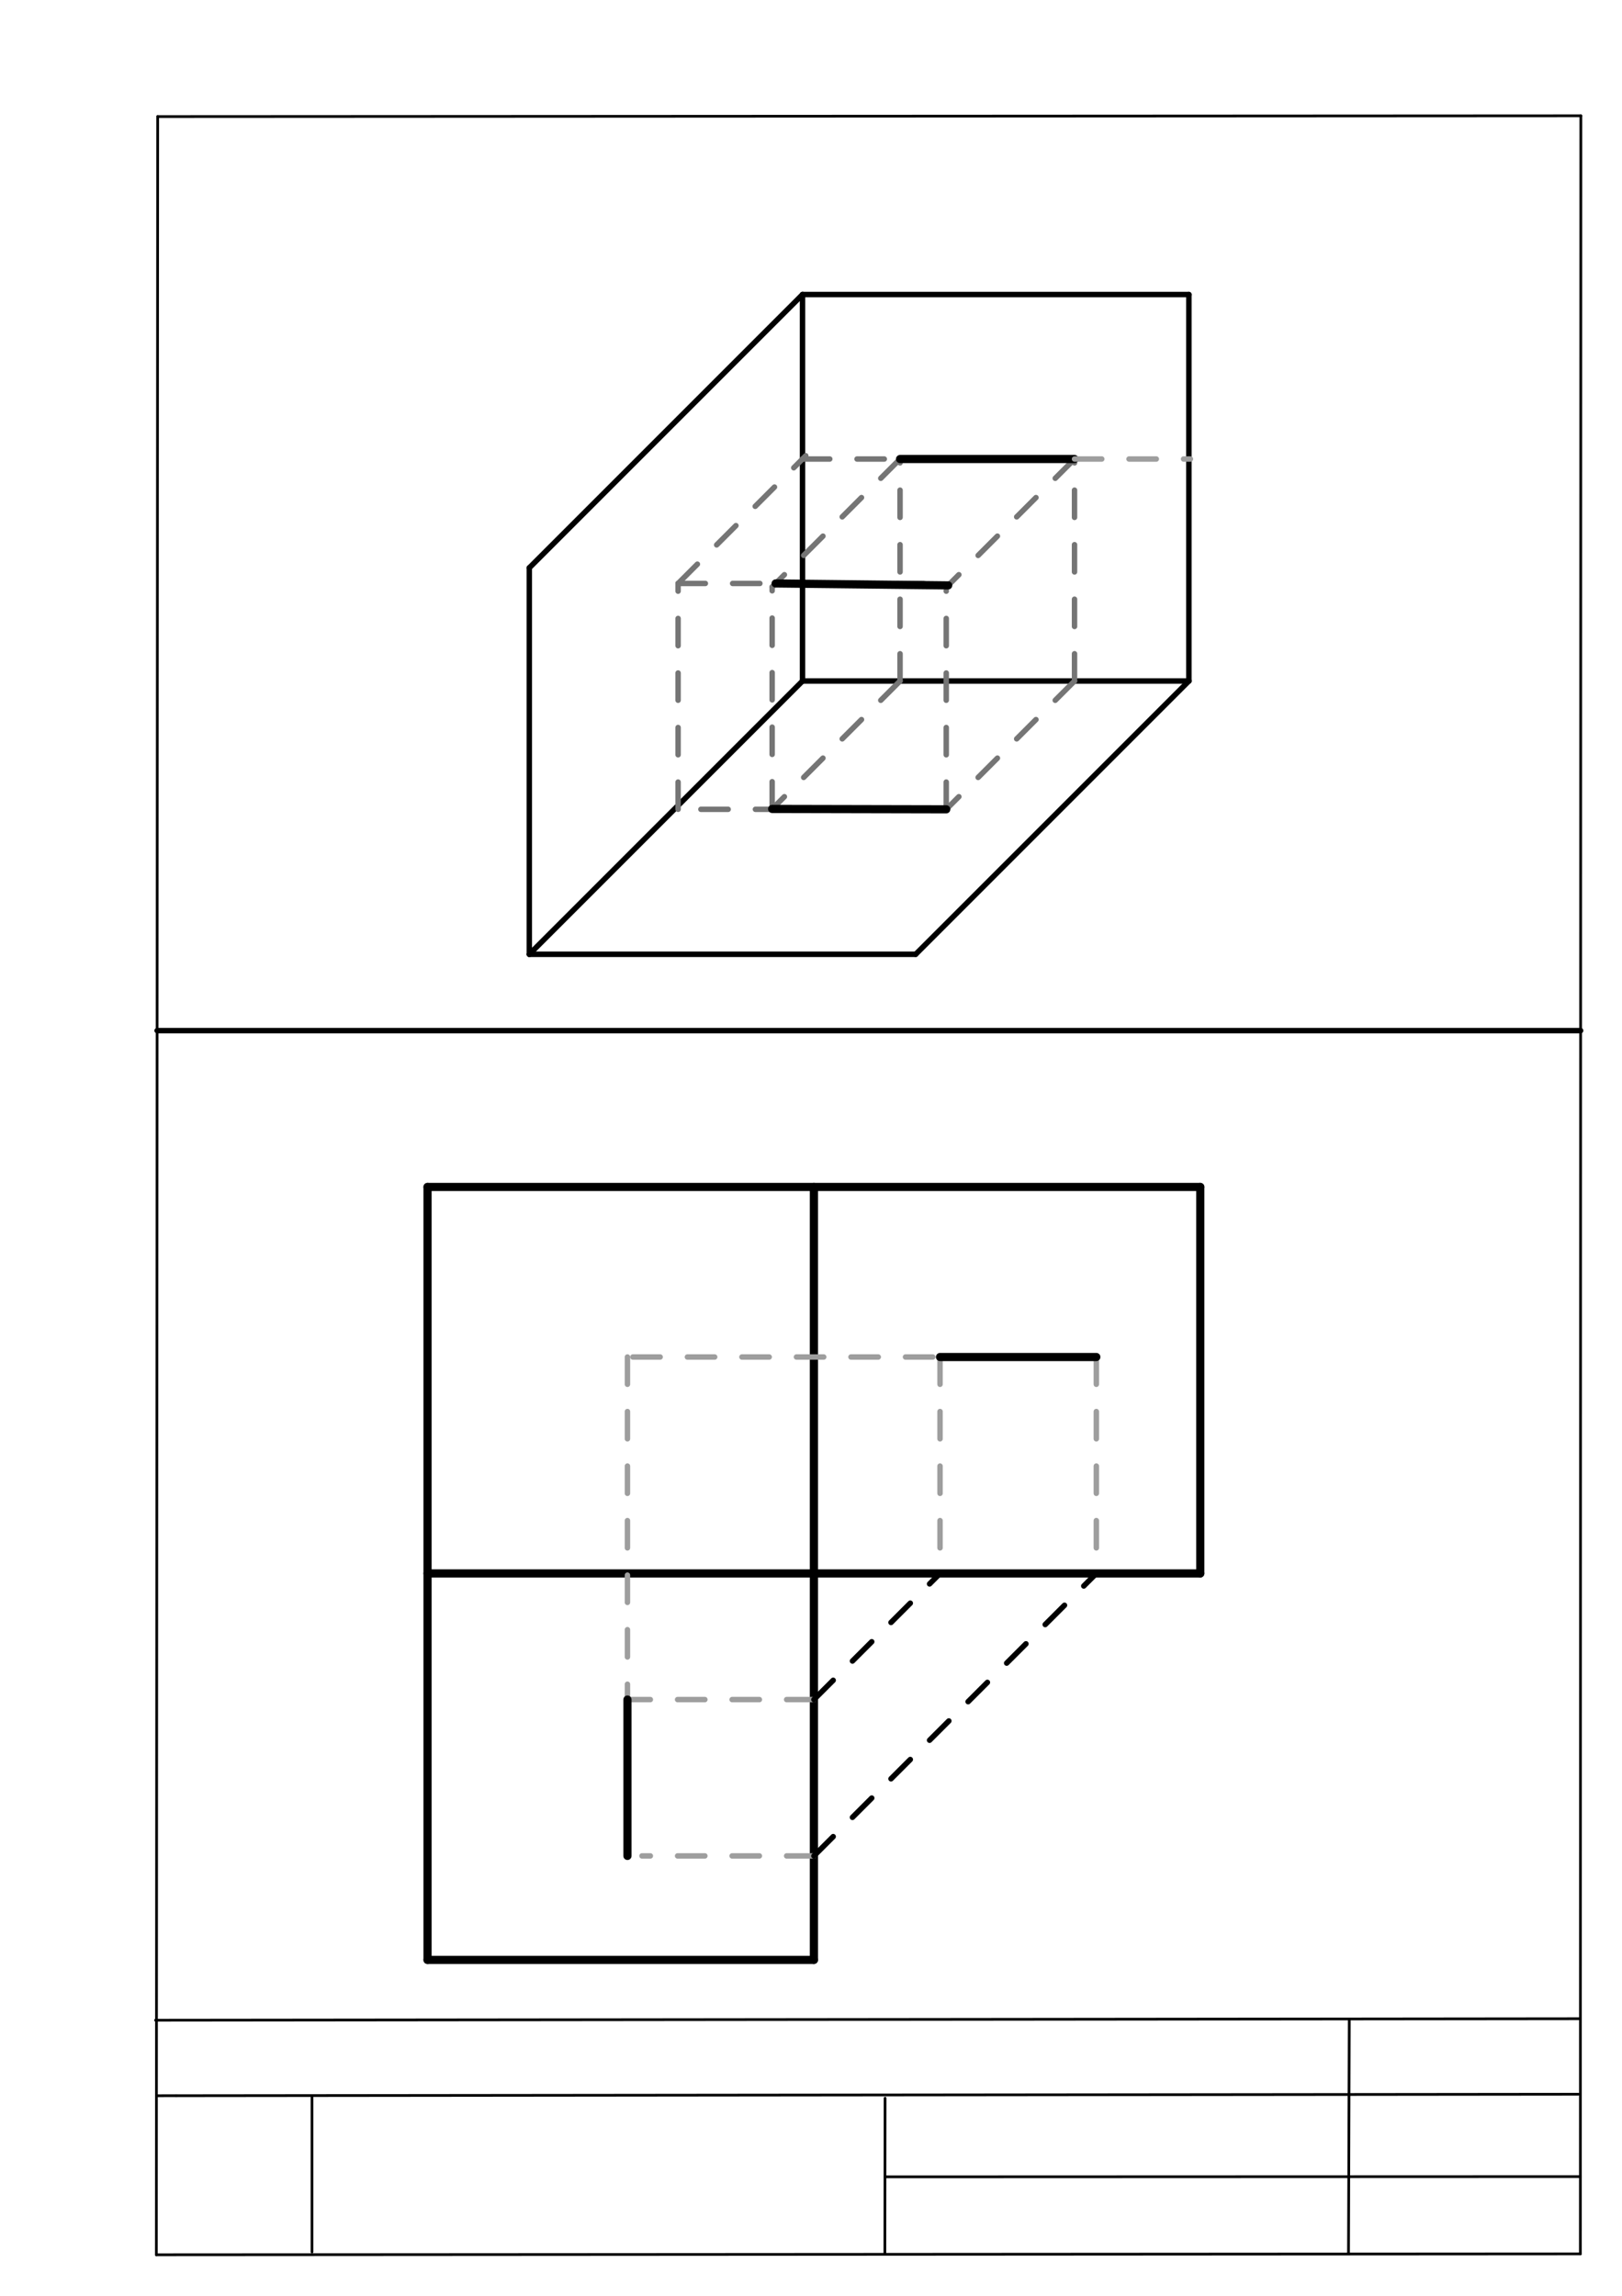 <svg xmlns="http://www.w3.org/2000/svg" class="svg--1it" height="100%" preserveAspectRatio="xMidYMid meet" viewBox="0 0 595 842" width="100%"><defs><marker id="marker-arrow" markerHeight="16" markerUnits="userSpaceOnUse" markerWidth="24" orient="auto-start-reverse" refX="24" refY="4" viewBox="0 0 24 8"><path d="M 0 0 L 24 4 L 0 8 z" stroke="inherit"></path></marker></defs><g class="aux-layer--1FB"><g class="element--2qn"><line stroke="#bbbbbb" stroke-dasharray="none" stroke-linecap="round" stroke-width="1" x1="64.45" x2="64.8" y1="768.593" y2="768.592"></line></g></g><g class="main-layer--3Vd"><g class="element--2qn"><line stroke="#000000" stroke-dasharray="none" stroke-linecap="round" stroke-width="1" x1="57.35" x2="579.727" y1="826.927" y2="826.6"></line></g><g class="element--2qn"><line stroke="#000000" stroke-dasharray="none" stroke-linecap="round" stroke-width="1" x1="57.843" x2="579.9" y1="42.752" y2="42.47"></line></g><g class="element--2qn"><line stroke="#000000" stroke-dasharray="none" stroke-linecap="round" stroke-width="1" x1="57.843" x2="57.35" y1="42.752" y2="826.927"></line></g><g class="element--2qn"><line stroke="#000000" stroke-dasharray="none" stroke-linecap="round" stroke-width="1" x1="579.9" x2="579.727" y1="42.47" y2="826.6"></line></g><g class="element--2qn"><line stroke="#000000" stroke-dasharray="none" stroke-linecap="round" stroke-width="1" x1="57.054" x2="579.396" y1="740.9" y2="740.35"></line></g><g class="element--2qn"><line stroke="#000000" stroke-dasharray="none" stroke-linecap="round" stroke-width="1" x1="57.387" x2="578.961" y1="768.6" y2="768.051"></line></g><g class="element--2qn"><line stroke="#000000" stroke-dasharray="none" stroke-linecap="round" stroke-width="1" x1="114.45" x2="114.45" y1="825.891" y2="769.198"></line></g><g class="element--2qn"><line stroke="#000000" stroke-dasharray="none" stroke-linecap="round" stroke-width="1" x1="494.672" x2="494.954" y1="826.095" y2="741.056"></line></g><g class="element--2qn"><line stroke="#000000" stroke-dasharray="none" stroke-linecap="round" stroke-width="1" x1="324.594" x2="324.673" y1="826.207" y2="769.514"></line></g><g class="element--2qn"><line stroke="#000000" stroke-dasharray="none" stroke-linecap="round" stroke-width="1" x1="579.75" x2="324.632" y1="798.254" y2="798.347"></line></g><g class="element--2qn"><line stroke="#000000" stroke-dasharray="none" stroke-linecap="round" stroke-width="2" x1="57.632" x2="579.826" y1="377.978" y2="377.978"></line></g><g class="element--2qn"><line stroke="#000000" stroke-dasharray="none" stroke-linecap="round" stroke-width="2" x1="194.167" x2="335.899" y1="349.979" y2="349.979"></line></g><g class="element--2qn"><line stroke="#000000" stroke-dasharray="none" stroke-linecap="round" stroke-width="2" x1="194.167" x2="294.387" y1="349.979" y2="249.759"></line></g><g class="element--2qn"><line stroke="#000000" stroke-dasharray="none" stroke-linecap="round" stroke-width="2" x1="335.899" x2="436.119" y1="349.979" y2="249.759"></line></g><g class="element--2qn"><line stroke="#000000" stroke-dasharray="none" stroke-linecap="round" stroke-width="2" x1="194.167" x2="194.167" y1="349.979" y2="208.247"></line></g><g class="element--2qn"><line stroke="#000000" stroke-dasharray="none" stroke-linecap="round" stroke-width="2" x1="294.387" x2="436.119" y1="249.759" y2="249.759"></line></g><g class="element--2qn"><line stroke="#000000" stroke-dasharray="none" stroke-linecap="round" stroke-width="2" x1="436.119" x2="436.119" y1="249.759" y2="108.027"></line></g><g class="element--2qn"><line stroke="#000000" stroke-dasharray="none" stroke-linecap="round" stroke-width="2" x1="294.387" x2="294.387" y1="249.759" y2="108.027"></line></g><g class="element--2qn"><line stroke="#000000" stroke-dasharray="none" stroke-linecap="round" stroke-width="2" x1="194.167" x2="294.387" y1="208.247" y2="108.027"></line></g><g class="element--2qn"><line stroke="#000000" stroke-dasharray="none" stroke-linecap="round" stroke-width="2" x1="294.387" x2="436.119" y1="108.027" y2="108.027"></line></g><g class="element--2qn"><line stroke="#757575" stroke-dasharray="10" stroke-linecap="round" stroke-width="2" x1="394.167" x2="347.112" y1="249.759" y2="296.814"></line></g><g class="element--2qn"><line stroke="#757575" stroke-dasharray="10" stroke-linecap="round" stroke-width="2" x1="347.112" x2="248.749" y1="296.814" y2="296.814"></line></g><g class="element--2qn"><line stroke="#757575" stroke-dasharray="10" stroke-linecap="round" stroke-width="2" x1="330.167" x2="283.251" y1="249.759" y2="296.675"></line></g><g class="element--2qn"><line stroke="#757575" stroke-dasharray="10" stroke-linecap="round" stroke-width="2" x1="248.749" x2="248.749" y1="296.814" y2="213.979"></line></g><g class="element--2qn"><line stroke="#757575" stroke-dasharray="10" stroke-linecap="round" stroke-width="2" x1="248.749" x2="295.589" y1="213.979" y2="167.139"></line></g><g class="element--2qn"><line stroke="#757575" stroke-dasharray="10" stroke-linecap="round" stroke-width="2" x1="294.387" x2="391.5" y1="168.342" y2="168.342"></line></g><g class="element--2qn"><line stroke="#757575" stroke-dasharray="10" stroke-linecap="round" stroke-width="2" x1="394.167" x2="394.167" y1="249.759" y2="168.342"></line></g><g class="element--2qn"><line stroke="#757575" stroke-dasharray="10" stroke-linecap="round" stroke-width="2" x1="330.167" x2="330.167" y1="249.759" y2="168.342"></line></g><g class="element--2qn"><line stroke="#757575" stroke-dasharray="10" stroke-linecap="round" stroke-width="2" x1="283.251" x2="283.251" y1="296.675" y2="215.312"></line></g><g class="element--2qn"><line stroke="#757575" stroke-dasharray="10" stroke-linecap="round" stroke-width="2" x1="347.112" x2="347.112" y1="296.814" y2="216.646"></line></g><g class="element--2qn"><line stroke="#757575" stroke-dasharray="10" stroke-linecap="round" stroke-width="2" x1="248.749" x2="347.112" y1="213.979" y2="213.979"></line></g><g class="element--2qn"><line stroke="#757575" stroke-dasharray="10" stroke-linecap="round" stroke-width="2" x1="394.167" x2="347.82" y1="168.342" y2="214.688"></line></g><g class="element--2qn"><line stroke="#757575" stroke-dasharray="10" stroke-linecap="round" stroke-width="2" x1="330.167" x2="283.223" y1="168.342" y2="215.285"></line></g><g class="element--2qn"><line stroke="#000000" stroke-dasharray="none" stroke-linecap="round" stroke-width="3" x1="284.529" x2="347.82" y1="213.979" y2="214.688"></line></g><g class="element--2qn"><line stroke="#000000" stroke-dasharray="none" stroke-linecap="round" stroke-width="3" x1="330.167" x2="394.167" y1="168.342" y2="168.342"></line></g><g class="element--2qn"><line stroke="#000000" stroke-dasharray="none" stroke-linecap="round" stroke-width="3" x1="283.251" x2="347.112" y1="296.675" y2="296.814"></line></g><g class="element--2qn"><line stroke="#000000" stroke-dasharray="none" stroke-linecap="round" stroke-width="3" x1="156.833" x2="440.298" y1="435.312" y2="435.312"></line></g><g class="element--2qn"><line stroke="#000000" stroke-dasharray="none" stroke-linecap="round" stroke-width="3" x1="156.833" x2="156.833" y1="435.312" y2="718.777"></line></g><g class="element--2qn"><line stroke="#000000" stroke-dasharray="none" stroke-linecap="round" stroke-width="3" x1="440.298" x2="440.298" y1="435.312" y2="577.045"></line></g><g class="element--2qn"><line stroke="#000000" stroke-dasharray="none" stroke-linecap="round" stroke-width="3" x1="156.833" x2="298.566" y1="718.777" y2="718.777"></line></g><g class="element--2qn"><line stroke="#000000" stroke-dasharray="none" stroke-linecap="round" stroke-width="3" x1="298.566" x2="298.566" y1="718.777" y2="435.312"></line></g><g class="element--2qn"><line stroke="#000000" stroke-dasharray="none" stroke-linecap="round" stroke-width="3" x1="440.298" x2="156.833" y1="577.045" y2="577.045"></line></g><g class="element--2qn"><line stroke="#9E9E9E" stroke-dasharray="10" stroke-linecap="round" stroke-width="2" x1="394.167" x2="436.686" y1="168.342" y2="168.342"></line></g><g class="element--2qn"><line stroke="#9E9E9E" stroke-dasharray="10" stroke-linecap="round" stroke-width="2" x1="402.167" x2="402.167" y1="497.675" y2="577.045"></line></g><g class="element--2qn"><line stroke="#9E9E9E" stroke-dasharray="10" stroke-linecap="round" stroke-width="2" x1="344.833" x2="344.833" y1="497.675" y2="577.045"></line></g><g class="element--2qn"><line stroke="#9E9E9E" stroke-dasharray="10" stroke-linecap="round" stroke-width="2" x1="402.167" x2="230.167" y1="497.675" y2="497.675"></line></g><g class="element--2qn"><line stroke="#9E9E9E" stroke-dasharray="10" stroke-linecap="round" stroke-width="2" x1="298.566" x2="235.5" y1="680.646" y2="680.646"></line></g><g class="element--2qn"><line stroke="#9E9E9E" stroke-dasharray="10" stroke-linecap="round" stroke-width="2" x1="230.167" x2="230.167" y1="497.675" y2="680.646"></line></g><g class="element--2qn"><line stroke="#9E9E9E" stroke-dasharray="10" stroke-linecap="round" stroke-width="2" x1="298.566" x2="230.167" y1="623.312" y2="623.312"></line></g><g class="element--2qn"><line stroke="#000000" stroke-dasharray="none" stroke-linecap="round" stroke-width="3" x1="230.167" x2="230.167" y1="623.312" y2="680.646"></line></g><g class="element--2qn"><line stroke="#000000" stroke-dasharray="none" stroke-linecap="round" stroke-width="3" x1="344.833" x2="402.167" y1="497.675" y2="497.675"></line></g><g class="element--2qn"><line stroke="#000000" stroke-dasharray="10" stroke-linecap="round" stroke-width="2" x1="298.566" x2="344.833" y1="623.312" y2="577.045"></line></g><g class="element--2qn"><line stroke="#000000" stroke-dasharray="10" stroke-linecap="round" stroke-width="2" x1="298.566" x2="402.167" y1="680.646" y2="577.045"></line></g></g><g class="snaps-layer--2PT"></g><g class="temp-layer--rAP"></g></svg>